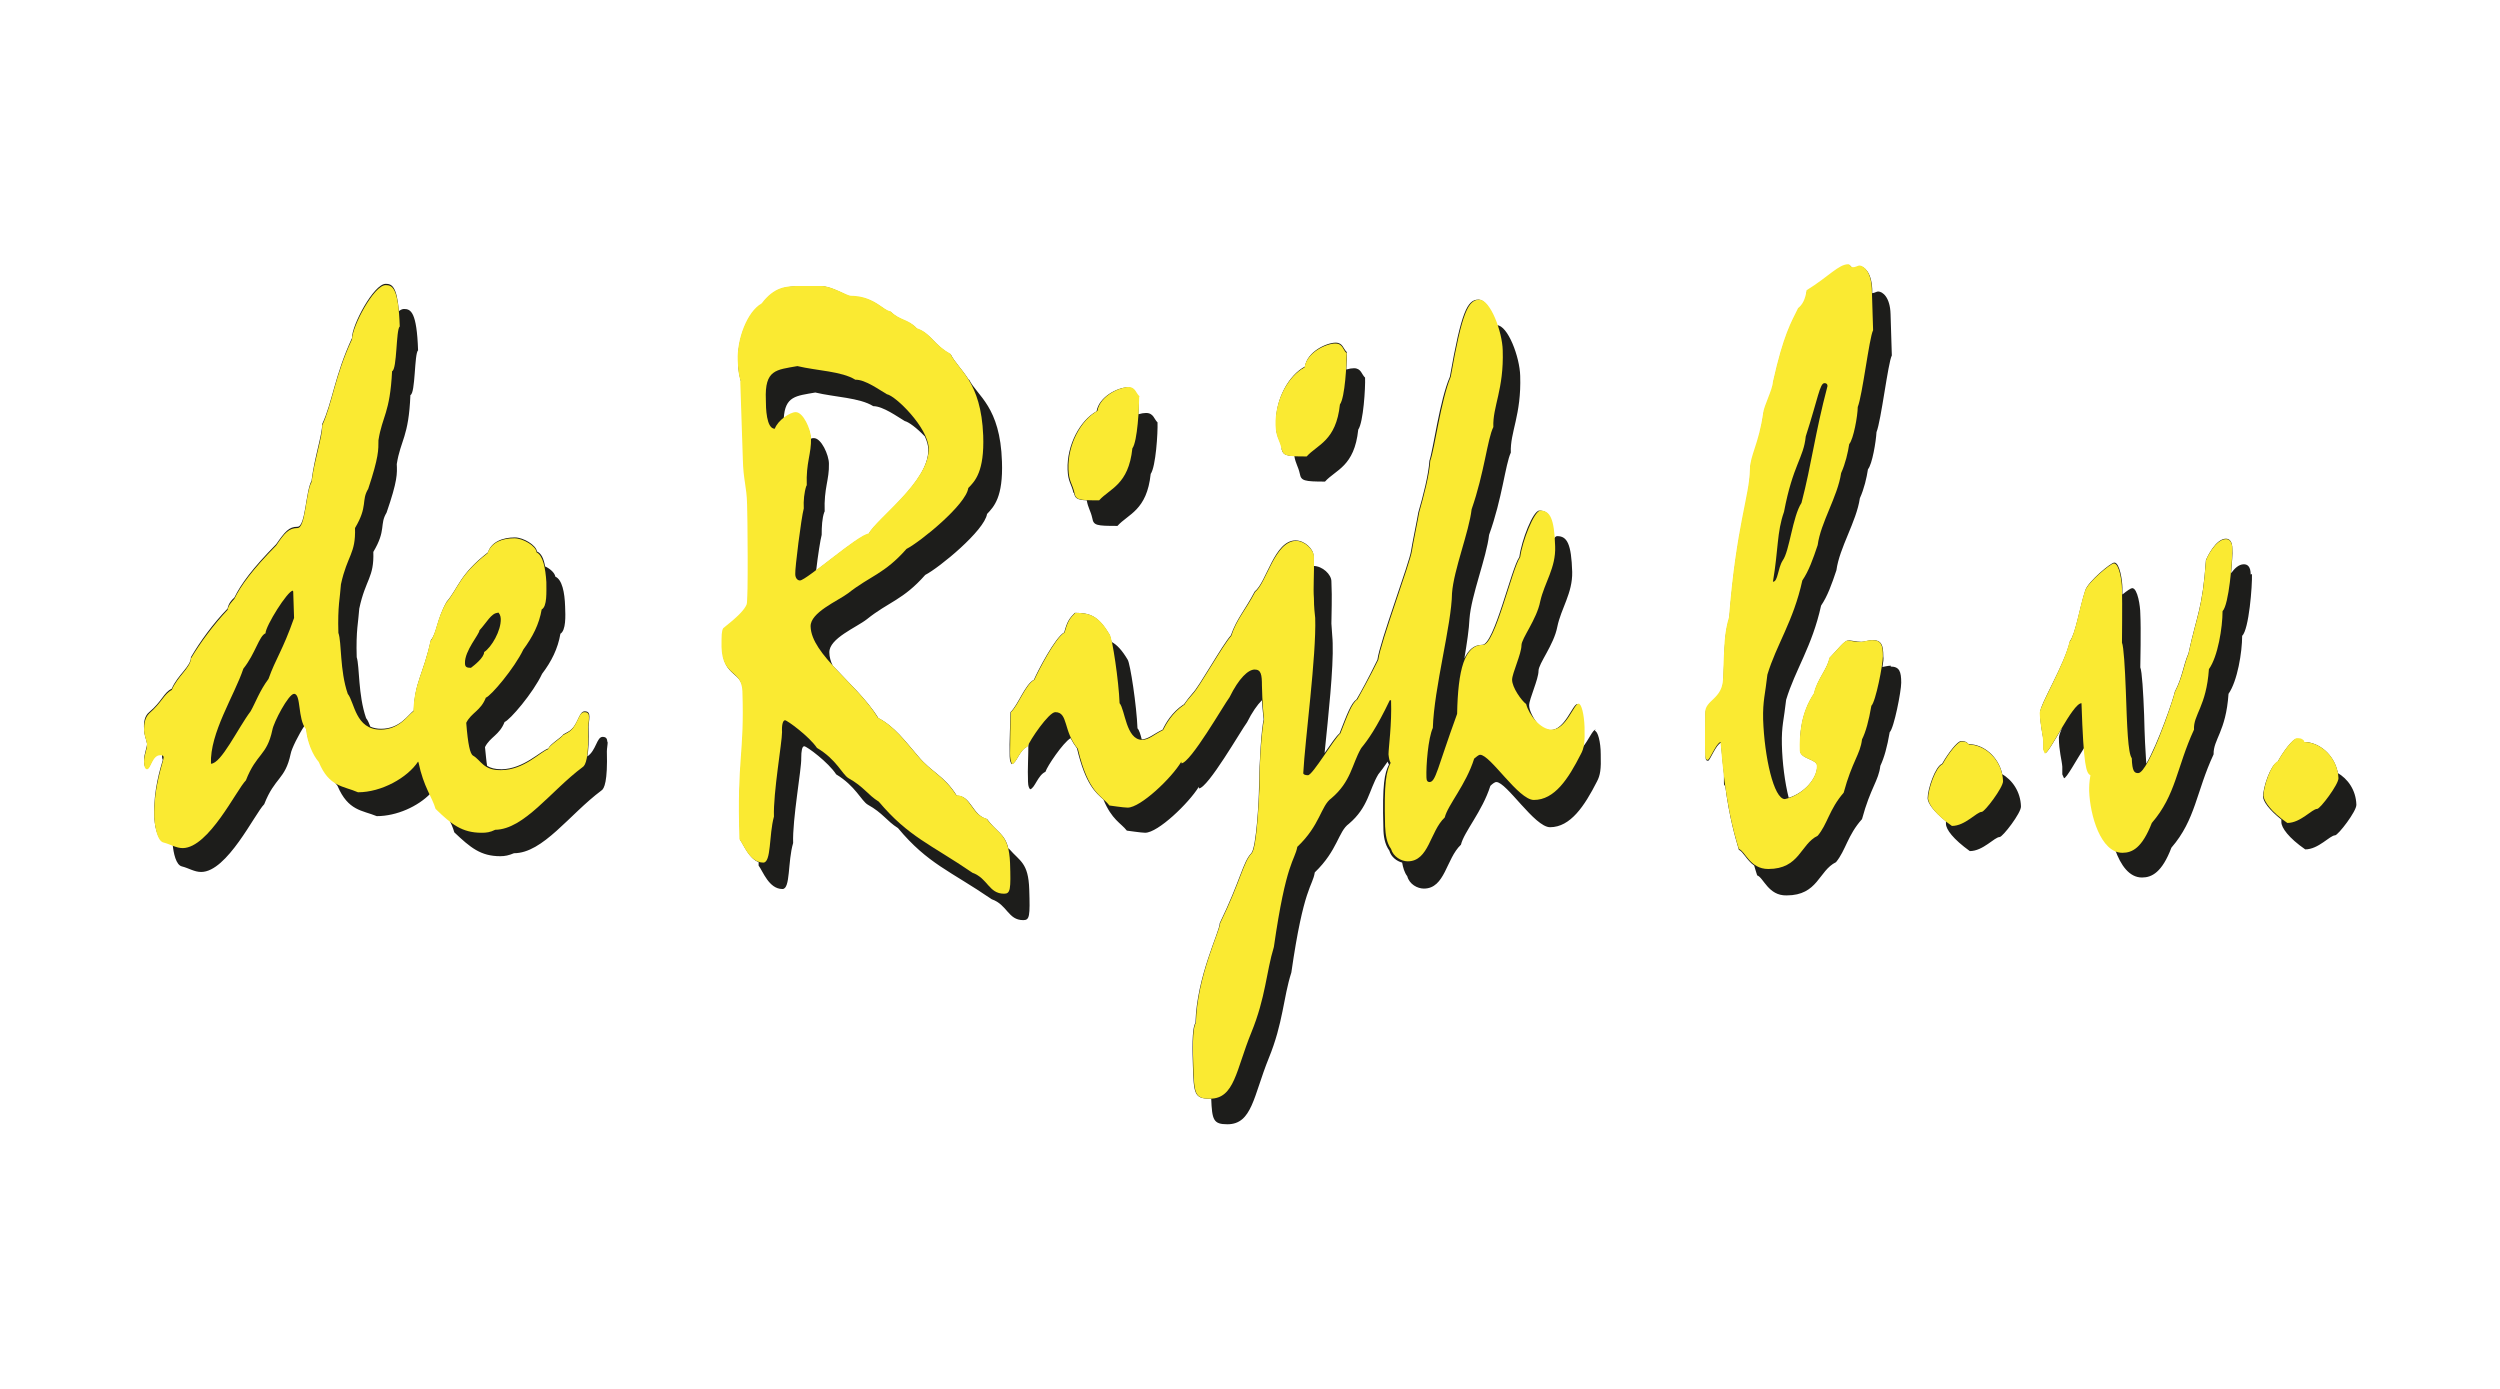 <svg xmlns="http://www.w3.org/2000/svg" id="Laag_1" viewBox="0 0 586.6 325.9"><defs><style>      .st0 {        fill-rule: evenodd;      }      .st0, .st1 {        fill: #faea32;      }      .st2 {        fill: #1d1d1b;      }    </style></defs><path class="st2" d="M142.5,174.2c0-.8-.2-1.3-1.1-1.3-1.4,0-1.5,3.2-3.6,4.6.3-1.4.4-3.6.3-6.9,0-.7.2-1.5.2-2.4,0-.8-.2-1.3-1.1-1.3-1.5,0-1.5,3.5-3.9,4.8l-1.1.6c-.4.7-3.3,2.4-3.5,3.3-1.9.6-5.8,4.8-11,4.9-1.6,0-2.6-.3-3.4-.8-.2-1.1-.3-2.6-.5-4.4,1.2-2.4,3.4-2.8,4.6-5.9,1.2-.4,6.7-6.8,8.8-11.3,2.2-2.9,3.7-5.9,4.3-9.4,1.3-.8,1.2-4.1,1.1-6.4-.1-3.3-.7-6.3-2.3-7-.1-.8-1.1-1.8-2.4-2.4-.3-1.8-.9-3.1-1.9-3.5-.2-1.5-3.2-3.3-5.2-3.3-2.8,0-5.5,1-6.3,3.5-6.7,5.2-6.9,8.3-9.7,11.6-2.3,4.1-2.3,7.4-3.7,9-1.7,7.9-3.8,9.8-4,16.5-1.4,1.1-3.3,4.3-7.7,4.3-1,0-1.8-.2-2.5-.5-.3-.8-.6-1.5-1-2-1.9-5.5-1.5-12.1-2.2-14.3-.2-6.3.4-8.3.6-11.4,1.5-7,3.5-7.2,3.3-13.3,3.1-5.2,1.4-6.4,3.1-9.2,2.6-7.5,2.5-9.2,2.4-11.4.9-5.7,2.8-6.3,3.2-16.2,1.2-.4.9-9.7,1.8-10.5-.3-9-1.7-9.7-3.3-9.7-.4,0-.8.2-1.2.5-.5-5.9-1.7-6.4-3.1-6.4-2.8,0-8,9.8-7.9,12.7-4.1,8.9-4.6,15.1-7,20.2,0,2.6-1.8,7.7-2.5,13.3-1.4,2.6-1.4,10.8-3.3,10.8-2,0-2.9,1.1-5,4.1-5.6,5.7-8.3,9.4-9.8,12.5-.8.7-1.4,1.5-1.6,2.6-3.4,3.5-6.5,7.8-8.6,11.4,0,2.2-3.1,4.1-4.5,7.4-1.9.9-2.3,3-5.3,5.5-1.1.9-1.3,2.4-1.2,3.9,0,1.6.6,2.6.7,3.5,0,.9-.7,2.4-.7,3.9,0,1.3.3,1.8.7,1.8.9,0,1.2-3.3,3.1-3.3.2,0,.3,0,.4,0,0,0,0,0,0,0,0,.5,0,1,.2,1.4-.6,2.1-2.2,7.1-2,13,0,2.2.7,5.7,2.2,6,.8.2,1.4.5,2.1.7.2,2.2.8,5,2.2,5.3,1.6.4,2.9,1.3,4.5,1.3,6.1,0,12.6-13.7,14.8-15.9,2.5-6.4,4.9-5.7,6.2-11.8.2-1.2,1.9-4.6,3.3-6.7.1.2.2.4.4.5.2,3.1,1.5,6,3,7.7,1,2.3,2.1,3.7,3.3,4.6.3.5.7,1,1,1.4,2.5,5.9,5.8,5.7,9.2,7.1,4.7,0,9.7-2.3,12.6-5.3.5,1.1,1,2.1,1.3,3.1,1,1,1.9,1.9,2.9,2.6.6,1.2,1.1,2.3,1.4,3.4,3.8,3.6,6.2,5.6,10.8,5.6,1.1,0,2-.2,3.2-.7,6.8,0,13-9.1,20.5-14.7.7-.4,1.5-2.2,1.3-9.2,0-.7.2-1.5.2-2.4ZM528.1,134.8c0-1.8-.7-2.4-1.6-2.4-1.2,0-2.2,1-3,2.1.2-2.4.4-4.6.3-5.7,0-1.8-.7-2.4-1.5-2.4-2.4,0-4.4,4.3-4.7,5-.8,11.4-2.1,12.7-4.1,21.9-1.3,3-1.3,5.3-3.2,9-.3,1.6-4,12.3-6.7,16.9-.2-2.8-.4-6.7-.5-11.4-.2-5.3-.5-10.3-.9-11.2,0-.9.2-8.8,0-12.7,0-1.5-.6-5.9-1.9-5.9-.3,0-1.2.6-2.3,1.5,0-.6,0-1.1,0-1.6,0-1.5-.6-5.9-1.9-5.9-.8,0-6.2,4.5-6.8,6.5-1.3,4-2.3,10.3-3.6,11.9-1.2,5.5-7.1,14.9-7,16.8,0,3.1.7,5.3.8,6.8,0,.7,0,1.1,0,1.8l.4.9c.5,0,2.2-3,4-6-.5,1.1-.8,2-.8,2.4,0,3.1.7,5.3.8,6.8,0,.7,0,1.1,0,1.8l.4.9c.6,0,2.8-4.1,4.9-7.4.4,5.4.9,6.2,1.6,6.5-.4,1.7-.3,2.6-.3,3.7.2,4.9,2,12.1,5.8,14,1.3,3.6,3.3,6.5,6.3,6.5,2.3,0,4.7-1.2,6.9-7,5.7-6.6,5.8-13.1,9.9-21.9-.1-3.5,2.9-5.3,3.5-14.2,2.1-3,3.2-9.8,3.2-13.6,1.6-1.5,2.4-11.8,2.3-14.5ZM548.5,181.1c-.9-4.1-4.4-7-7.9-7-.6-.7-1.1-.7-1.8-.7-.8,0-3,2.8-4.4,5.4-1.6.6-3.4,5.9-3.4,8.1,0,1.1,1.4,3.1,4.3,5.4,0,.2,0,.4,0,.6,0,1.3,1.7,3.7,5.6,6.4,3.1,0,5.8-3.3,7-3.3.7,0,5.1-5.7,5-7.2-.1-3.4-2-6.1-4.5-7.5ZM443.7,156.2c-.7,0-1.4.2-2,.3.2-1.1.3-2,.2-2.5,0-2.6-.4-3.8-2.5-3.8-.9,0-2,.4-2.6.4-1.3,0-2.4-.4-3.2-.3-.8,0-2.5,2.2-4.3,4.1-.5,2.6-2.9,5-3.6,8.3-3.1,4.6-3.5,9.8-3.3,13.4,0,2,4,2,4,3.6,0,2.9-2.9,6.3-6.7,7.5-.9-3.6-1.5-8.2-1.6-12.5-.1-4.4.5-5.9,1-10.5,2.1-7,6.1-12.5,8.2-22.1,1.5-2.2,2.5-5,3.6-8.3.7-5.3,4.7-11.4,5.5-16.9,1-2.2,1.6-4.8,1.9-6.8,1-1.1,1.9-6.6,2-8.7,1.1-2.7,2.7-16.3,3.6-18l-.3-9.7c-.1-4-1.9-5.3-2.9-5.3-.4,0-.7.3-1.4.4v-1c-.2-4.1-2-5.3-2.9-5.3-.4,0-.8.4-1.6.4-.4,0-.6-.7-1-.7-2.3,0-4.6,3-9.8,6.1-.3,2.4-1.1,3.5-2,4.2-1.6,3.3-3.4,6.1-5.9,17.3,0,1.8-2.1,5.5-2.3,7.4-1,7.2-3,9.9-3.1,13.2,0,6.1-3.2,13.1-4.9,34.6-1.1,3.7-1.1,5.9-1.4,14.4-.1,5-4.3,5-4.2,8.1,0,3.1,0,6.1,0,9.9,0,.7,0,1.1.6,1.1.4,0,1.9-3.9,3-4.2.2,2.7.5,5.1.7,7.2,0,.6,0,1.2,0,1.9,0,.6,0,.9.3,1,1,7.5,2.3,11.9,3.2,15,1,.4,1.8,2.4,3.6,3.7.2.8.5,1.6.7,2.3,1.5.5,2.6,4.8,6.9,4.7,7.4,0,7.5-5.8,11.6-7.8,2.3-2.8,2.7-6.3,6.1-10.1,2-7.4,3.9-9,4.3-12.5.9-1.9,1.6-4.4,2.2-7.9,1-.9,2.7-9.6,2.7-11.6,0-2.6-.4-3.8-2.5-3.8ZM374.4,171.2c-.7,0-1.6,2.4-3.1,4.2.2-1.1.3-2.5.2-4.7,0-2.9-.7-5.5-1.4-5.5-1.1,0-2.9,6.1-6.3,6.1-1,0-2-.5-2.9-1.3-1-1.3-2.1-3.2-2.1-4.5,0-1.5,2.2-6.1,2.2-8.1,0-1.7,3.6-6.1,4.4-10.3.9-4.4,3.6-7.9,3.5-12.9-.2-6.6-1.2-8.4-3.5-8.4-.3,0-.5.2-.8.6-.3-5.1-1.4-6.6-3.4-6.6-1.5,0-4.2,7-4.7,10.9-1.9,2.6-5.9,20.6-8.7,20.6-1.9,0-3.2,1.1-4.2,3.2.6-3.6,1.1-6.9,1.2-9.3.4-5.5,4-14.4,4.6-19.7,3.1-8.6,3.8-16.5,5.1-19.3-.2-4.8,2.5-8.8,2.2-18-.1-4.4-2.9-11.9-5.5-11.9-1.1-3.2-2.7-6-4.3-6-2.6,0-4,2.8-6.7,18.1-2.4,5.5-3.9,17.1-4.8,19.7-.2,3.3-1.5,8.3-2.6,12.1-.2,1.3-1.6,8.1-1.7,9-.3,2.6-7.4,21.5-7.9,25.6-2.3,4.7-3.8,7.4-4.9,9.3-1.3.9-2.2,3.4-4,8-.7.5-2.1,2.6-3.5,4.6.9-8.9,2.1-19.9,1.9-25.8,0-.9-.2-2.6-.3-4.6,0-2.7.2-5.5,0-9.9,0-1.6-2.1-3.6-4.2-3.6,0,0,0,0,0,0,0-.7,0-1.5,0-2.4,0-1.6-2.1-3.6-4.2-3.6-5,0-6.8,9.8-9.6,12-2.3,4.4-4.2,6.3-5.6,10.3-2,2.2-7.4,12-9,13.6-.7.8-1.4,1.7-2.1,2.7,0,0,0,0,0-.1-2.8,1.9-4.2,4.4-4.9,5.9-2.1,1-3.3,2.2-4.9,2.3-.3-1.2-.6-2.2-1-2.6-.2-5.3-1.7-15.2-2.3-16.1-1.3-2.2-2.5-3.5-3.8-4.2-.2-.9-.4-1.5-.5-1.7-2.6-4.4-4.6-5.1-8.1-5.1-1.3,1.3-1.8,2-2.5,4.6-2.1,1.1-6.3,9.2-7.1,11.1-2.1,1.1-3.7,5.9-5.5,7.6,0,1.1-.3,7.9-.2,9.6,0,1.1,0,2,.5,2.6,1.1-.2,1.8-3.3,3.6-4.1,0-.2.2-.4.3-.7,0,2.4-.2,6.8-.1,8.1,0,1.1,0,2,.5,2.6,1.1-.2,1.8-3.3,3.6-4.1.4-1.3,4.1-6.8,5.9-7.9.4.8.9,1.6,1.5,2.4,2,8.5,4.4,10.4,6.2,12,2,4.8,4.1,5.5,5.5,7.3.1,0,3.4.5,4.3.5,3,0,10.2-6.9,12.6-10.8,0,.1,0,.3,0,.4,2.1,0,10-13.8,11.3-15.5,1.2-2.4,2.4-4.1,3.5-5.2.1,2,.3,3.4.4,4.5-.5,2.2-1,9.2-1.1,16.3,0,2.2-.6,13.8-1.8,15.1-2,2.1-2.5,6.3-7.4,16.4,0,2-5.4,12.4-5.7,23.4-.9,1.3-.7,7-.6,10.1.2,6.4.3,7.7,3.9,7.7.2,0,.3,0,.4,0,.2,5,.5,6,3.8,6,5.8,0,6.1-6.6,9.7-15.5,3.4-8.3,3.4-14.2,5.3-20.1,2.9-20.2,5-20.2,5.5-23.5,5.4-5.2,5.5-9.6,8-11.4,4.6-3.9,4.7-7.9,6.9-11.6.6-.7,1.3-1.7,2.2-3,0,.2.2.4.3.7-1,2-1.6,4.4-1.3,14.9,0,1.8.3,3.8,1.4,5.3.4,1.5,1.8,2.5,3,2.8.2,1.1.5,2.3,1.2,3.2.5,1.9,2.4,2.9,3.9,2.9,5,0,5.2-7,8.7-10.3.7-3,5-7.8,6.9-13.8.4-.4,1-.9,1.4-.9,2.4,0,9,10.6,12.6,10.6,4.8,0,8.1-5,11-10.7.8-1.5,1-2.9.9-6.4,0-2.9-.7-5.5-1.4-5.5ZM236.6,199.1c-.8-3.5-2.8-3.9-5-6.9-3.5-.9-3.7-5.5-7.1-5.5-3-4.8-6-5.5-9.1-9.3-3.1-3.6-5.5-6.9-9.3-8.9-2.7-4.4-7.2-8.5-10.7-12.3-.5-1-.8-2.1-.8-3.1-.1-3.3,6.4-5.9,8.8-7.8,5.1-4.1,8.5-4.5,13.7-10.4,3.3-1.7,13.9-10.4,14.5-14.3,1.6-1.7,3.8-3.9,3.5-12.3-.4-12.9-5.8-15.4-7.7-19.2,0,0,0,0-.1,0-1.6-2.5-3.3-4.1-4.2-5.9-4-2.2-4.6-4.9-7.9-6-2-2.2-4-1.8-6.2-4-1.5,0-3.8-3.6-9.3-3.6-.8,0-4.5-2.4-6.8-2.4h-5c-3.5,0-6.2.3-9.1,4.2-3.4,1.9-5.8,8.3-5.6,13.3,0,2.4.3,3.3.7,5l.6,18.2c.2,4.9.9,6.4,1,10.6,0,2.4.2,22.6-.1,23.5-.5,1.3-2.2,3-5.5,5.6-.4.7-.5,1.7-.4,4.4.2,7.2,4.8,5.3,4.9,10.4.5,15-1.4,15.4-.7,34.7.8,1.1,2,4.3,4.3,5.2,0,.3,0,.5,0,.8,1,1.3,2.4,5.5,5.6,5.5,1.9,0,1.2-6.4,2.5-10.8-.2-5.5,2-17.5,1.9-19.9,0-1.7.2-2.8.7-2.8.6,0,5.7,3.8,7.5,6.6,4.5,2.7,5.9,6.2,7.4,7.1,3.6,2,4.4,3.8,7.1,5.5,7,8.4,12.2,10,22,16.7,3.7,1.3,3.8,4.9,7.4,4.9,1.5,0,1.6-.9,1.4-7.2-.2-6.3-2.2-6.6-4.7-9.5ZM193.5,120c-.2-5.5,1.1-7.4,1-11.2,0-2-1.8-6.1-3.6-6-.2,0-.4,0-.7.2,0,0,0,0,0,0,0-2-1.8-6-3.6-6-.6,0-1.7.5-2.7,1.2.3-5.3,2.9-5.3,7.4-6.1,4.6,1.1,10.4,1.2,13.6,3.2,2.3,0,5.7,2.5,7.4,3.5.9.2,2.8,1.6,4.7,3.6.5,1.1.8,2.1.8,3,.3,7.7-12.1,16.4-14.1,20.1-1.6,0-7.9,5.2-12.2,8.4.4-3.5,1-7.3,1.3-8.4,0-1.9.1-3.9.6-5.3ZM469.8,181.6c-.9-4.1-4.4-7-7.9-7-.6-.7-1.1-.7-1.8-.7-.8,0-3,2.8-4.4,5.3-1.6.6-3.4,5.9-3.4,8.1,0,1.1,1.4,3.1,4.3,5.4,0,.2,0,.4,0,.6,0,1.3,1.7,3.6,5.6,6.4,3.1,0,5.8-3.3,7-3.3.7,0,5.1-5.7,5-7.2-.1-3.4-2-6.2-4.5-7.6ZM300.7,105.3c.3,1.2.7,1.6,3,1.7.3,1.8.9,2.4,1.3,4.2.3,1.6,1,1.8,5.9,1.8,2.5-2.8,6.9-3.5,7.8-12.2,1.2-1.7,1.7-9.8,1.6-12.2-.8-.7-.9-2.2-2.6-2.2-.5,0-1.1.1-1.8.3.1-1.7.2-3.3.1-4.1-.8-.7-.9-2.2-2.6-2.2-2.1,0-6.7,2.1-7.2,5.6-3.8,2-7,7.7-6.8,13.6,0,2.9.9,3.3,1.4,5.5ZM252,115.6c.2,1.3.7,1.7,3,1.8.3,1.8.9,2.4,1.3,4.2.3,1.7,1,1.8,5.9,1.8,2.5-2.8,6.9-3.6,7.8-12.2,1.2-1.7,1.7-9.7,1.6-12.1-.8-.7-.9-2.2-2.7-2.2-.5,0-1.1.1-1.8.3.1-1.7.2-3.3.1-4.1-.8-.7-.9-2.2-2.7-2.2-2.1,0-6.6,2.1-7.2,5.6-3.8,2.1-7,7.8-6.8,13.7.1,2.9.9,3.3,1.4,5.5Z"></path><path class="st1" d="M173.8,89.5c-.5-1.6-.6-2.6-.7-5-.2-4.9,2.2-11.4,5.6-13.3,3-3.9,5.6-4.1,9.1-4.1h5c2.3,0,6,2.3,6.8,2.3,5.5,0,7.8,3.6,9.3,3.6,2.2,2.2,4.2,1.8,6.2,4,3.3,1.1,3.9,3.8,7.9,6,1.9,3.9,7.2,6.4,7.7,19.2.3,8.4-1.9,10.7-3.5,12.3-.5,3.9-11.2,12.6-14.5,14.3-5.2,5.9-8.5,6.3-13.7,10.4-2.4,1.8-8.9,4.5-8.8,7.8.2,6.6,11,13.5,15.8,21.4,3.8,2,6.2,5.3,9.3,8.9,3.1,3.8,6.1,4.6,9.1,9.3,3.4,0,3.5,4.6,7.1,5.5,2.8,3.8,5.2,3.4,5.5,10.4.2,6.2.1,7.2-1.4,7.2-3.6,0-3.8-3.6-7.4-4.9-9.8-6.7-15-8.4-22-16.7-2.6-1.6-3.5-3.5-7.1-5.5-1.5-.9-2.8-4.4-7.4-7.1-1.8-2.7-7-6.5-7.5-6.5-.5,0-.8,1.1-.7,2.8,0,2.4-2.1,14.3-1.9,19.8-1.2,4.4-.6,10.8-2.5,10.8-3.2,0-4.6-4.2-5.6-5.5-.6-19.3,1.2-19.7.7-34.7-.2-5.2-4.7-3.3-4.9-10.4,0-2.8,0-3.7.4-4.4,3.3-2.6,5-4.3,5.5-5.6.4-.9.2-21.1.1-23.5-.1-4.2-.9-5.7-1-10.6l-.6-18.2h0ZM189.2,114c-.5,1.5-.7,3.5-.6,5.3-.6,2.2-2.1,14.2-2,15.4,0,.9.5,1.5,1.1,1.5,1.5,0,13.8-10.9,16.1-11,2-3.7,14.4-12.4,14.1-20.1-.2-4.8-7.7-12.2-9.8-12.6-1.6-.9-5.1-3.5-7.4-3.4-3.2-2-9-2.1-13.6-3.2-5,.9-7.7.8-7.4,7.9,0,1.9.1,6.8,2.1,6.8.7-2,3.6-3.9,4.9-3.9,1.8,0,3.5,4,3.6,6,.1,3.9-1.2,5.7-1,11.2h0Z"></path><path class="st1" d="M439.5,77.5c-.9,1.7-2.5,15.3-3.6,18,0,2-1,7.6-2,8.7-.3,2-.9,4.6-1.9,6.8-.8,5.5-4.8,11.6-5.5,16.9-1.1,3.3-2.1,6.1-3.6,8.3-2.1,9.6-6.1,15.1-8.2,22.1-.5,4.6-1.1,6.1-1,10.5.3,8.8,2.5,18.7,5.1,18.7,4.1-.9,7.6-4.7,7.5-7.8,0-1.6-4-1.6-4-3.6-.1-3.7.2-8.8,3.3-13.4.7-3.3,3.2-5.7,3.6-8.3,1.8-1.8,3.5-4.1,4.3-4.1.8,0,1.9.4,3.2.3.5,0,1.6-.4,2.6-.4,2.2,0,2.5,1.3,2.5,3.8,0,2-1.7,10.7-2.7,11.6-.6,3.5-1.3,6.1-2.2,7.9-.4,3.5-2.3,5.1-4.3,12.5-3.4,3.9-3.8,7.4-6.1,10.1-4.1,2-4.2,7.8-11.6,7.8-4.3,0-5.4-4.2-6.9-4.7-1.3-4.2-3.2-11-4.3-25.1-1.1.4-2.5,4.2-3,4.2-.5,0-.5-.4-.6-1.1-.1-3.9,0-6.8,0-9.9-.1-3.1,4.1-3.2,4.2-8.1.3-8.4.3-10.7,1.4-14.4,1.7-21.5,4.8-28.5,4.9-34.6,0-3.3,2.1-6.1,3.1-13.2.2-1.9,2.2-5.5,2.3-7.4,2.5-11.2,4.3-14,5.9-17.3.9-.7,1.7-1.9,2-4.2,5.2-3.2,7.5-6.1,9.8-6.1.4,0,.5.7,1,.7.8,0,1.2-.4,1.6-.4.9,0,2.7,1.3,2.9,5.3l.3,9.7h0ZM423.7,102.4c-.5,5.1-3,6.6-5.1,17.7-1.7,4.8-1.3,8.8-2.6,16.4,1.2,0,1.1-3.1,2.3-5,1.6-2.2,2.3-10.3,4.4-13.5,2.4-9.2,3.1-16,6.1-27.4,0-.6-.4-.7-.7-.7-1.1,0-1.5,3.5-4.4,12.5h0Z"></path><path class="st1" d="M461.9,174.7c3.9,0,7.9,3.6,8.1,8.6,0,1.5-4.3,7.2-5,7.2-1.2,0-3.9,3.3-7,3.3-3.9-2.7-5.5-5.1-5.6-6.4,0-2.2,1.8-7.5,3.4-8.1,1.4-2.6,3.6-5.3,4.4-5.3.7,0,1.2,0,1.8.7h0Z"></path><path class="st1" d="M485.6,150.6c1.3-1.6,2.3-7.9,3.6-11.9.6-2,6-6.5,6.8-6.5,1.3,0,1.9,4.4,1.9,5.9.1,3.8,0,11.8,0,12.7.4.9.7,5.9.9,11.2.3,8.6.5,14.7,1.4,15.9.1,3.1.6,3.5,1.5,3.5,2.4,0,8.2-17,8.6-19,1.9-3.7,2-6.1,3.2-9,2-9.2,3.3-10.5,4.1-21.9.2-.7,2.3-5,4.7-5,.8,0,1.5.6,1.5,2.4,0,2.8-.8,13-2.3,14.5,0,3.8-1.1,10.7-3.2,13.6-.6,8.8-3.7,10.7-3.5,14.2-4.1,8.9-4.2,15.3-9.9,21.9-2.3,5.9-4.6,7-6.9,7-5.1,0-7.6-8.8-7.8-14.5,0-1.1,0-2,.3-3.7-1-.5-1.6-2-2.1-16.9-2.1,0-7.5,11.8-8.6,11.8l-.4-.9c0-.7,0-1.1,0-1.8,0-1.5-.7-3.7-.8-6.8,0-1.8,5.8-11.3,7-16.8h0Z"></path><path class="st1" d="M540.6,174.1c3.9,0,7.9,3.6,8.1,8.5,0,1.5-4.3,7.2-5,7.2-1.2,0-3.9,3.3-7,3.3-3.9-2.7-5.5-5.1-5.6-6.4,0-2.2,1.8-7.5,3.4-8.1,1.4-2.6,3.6-5.3,4.4-5.4.7,0,1.2,0,1.8.7h0Z"></path><path class="st0" d="M68.7,138.6c-1.2,0-6.4,8.3-6.4,10-1.5.6-2.4,4.8-5.2,8.3-2.1,6.3-7.9,15.1-7.6,22.3,2.4,0,6.3-8.3,9.3-12.3,1.1-1.9,2.1-4.8,4.2-7.6,1.7-4.8,3.3-6.6,6-14.3l-.2-6.2h0ZM116.8,143.8c-1.5,0-2.7,2.4-4.3,4.1,0,.9-3.5,4.8-3.4,7.7,0,.9.4,1.1,1.4,1.1.8-.6,3.1-2.4,3.1-3.7,1.7-1.1,4-5,3.9-7.8,0-.7-.4-1.5-.7-1.5h0ZM98.1,178.7c-2.5,3.8-8.6,7.2-14.1,7.2-3.4-1.5-6.8-1.2-9.2-7.1-1.4-1.6-2.7-4.6-3-7.7-2-2.4-1.1-8.3-2.8-8.3-1.3,0-4.8,6.7-5.1,8.5-1.3,6.1-3.7,5.4-6.2,11.8-2.2,2.2-8.7,15.8-14.8,15.9-1.6,0-2.9-.9-4.5-1.3-1.5-.3-2.1-3.8-2.2-6-.2-7.2,2.2-13.1,2.2-14,0-.4-.3-.5-.8-.5-1.9,0-2.2,3.3-3.1,3.3-.4,0-.7-.5-.7-1.8,0-1.5.7-2.9.7-3.9,0-.9-.6-1.8-.7-3.5,0-1.5.2-2.9,1.2-3.9,3-2.6,3.5-4.6,5.3-5.5,1.4-3.3,4.4-5.2,4.5-7.4,2.2-3.7,5.3-7.9,8.6-11.4.2-1.1.9-1.8,1.6-2.6,1.5-3.1,4.2-6.8,9.8-12.5,2-3,3-4.1,5-4.1,1.9,0,1.9-8.3,3.3-10.8.7-5.5,2.6-10.7,2.5-13.3,2.4-5.2,2.9-11.4,7-20.2,0-2.9,5.1-12.7,7.9-12.7,1.6,0,3,.7,3.3,9.7-.9.7-.6,10.1-1.8,10.5-.5,9.9-2.3,10.5-3.2,16.2,0,2.2.1,3.9-2.4,11.4-1.7,2.8,0,4-3.1,9.2.2,6.1-1.8,6.3-3.3,13.2-.2,3.1-.8,5.1-.6,11.4.8,2.2.3,8.8,2.2,14.3,1.6,2,1.8,8.4,7.7,8.4,4.4,0,6.3-3.3,7.7-4.3.2-6.7,2.3-8.6,4-16.5,1.4-1.7,1.4-5,3.7-9,2.8-3.3,3-6.4,9.7-11.6.9-2.6,3.5-3.5,6.3-3.5,2,0,5.1,1.8,5.2,3.3,1.5.7,2.1,3.7,2.3,7,0,2.4.2,5.7-1.1,6.4-.6,3.5-2.1,6.4-4.3,9.4-2.1,4.4-7.6,10.9-8.8,11.3-1.2,3.1-3.4,3.5-4.6,5.9.4,5.1.9,7.3,1.6,7.7,1.9,1.1,2.4,3.5,6.6,3.4,5.3,0,9.2-4.3,11-4.9.2-.9,3.1-2.6,3.5-3.3l1.1-.6c2.4-1.3,2.4-4.8,3.9-4.8,1,0,1.1.5,1.1,1.3,0,.9-.2,1.7-.2,2.4.2,7-.6,8.8-1.3,9.2-7.5,5.6-13.7,14.6-20.5,14.7-1.2.6-2.1.7-3.2.7-4.6,0-7.1-2-10.8-5.6-.8-2.8-2.8-5.1-4-10.9h0Z"></path><path class="st0" d="M267.3,93.1c0,2.4-.4,10.5-1.6,12.1-.9,8.6-5.3,9.4-7.8,12.2-4.8,0-5.5-.1-5.8-1.8-.5-2.2-1.3-2.6-1.4-5.5-.2-5.9,3-11.6,6.8-13.7.6-3.5,5.1-5.5,7.2-5.6,1.8,0,1.8,1.5,2.7,2.2h0ZM316,82.8c0,2.4-.4,10.5-1.6,12.1-.9,8.6-5.3,9.4-7.8,12.2-4.8,0-5.5-.1-5.9-1.8-.5-2.2-1.3-2.6-1.4-5.5-.2-5.9,3-11.6,6.8-13.6.5-3.5,5.1-5.6,7.2-5.6,1.8,0,1.8,1.5,2.6,2.2h0ZM319.3,175.7c-2.1,3.7-2.3,7.7-6.9,11.6-2.5,1.8-2.6,6.3-8,11.4-.6,3.3-2.6,3.3-5.5,23.5-1.8,5.9-1.9,11.8-5.3,20.1-3.6,8.8-3.9,15.5-9.7,15.5-3.6,0-3.7-1.2-3.9-7.7-.1-3.1-.3-8.8.6-10.1.3-11,5.6-21.4,5.7-23.4,4.9-10.1,5.4-14.3,7.4-16.4,1.2-1.3,1.7-12.9,1.8-15.1,0-7.1.6-14.1,1.1-16.3-.2-1.7-.4-3.8-.5-7.9,0-2.6-.2-3.8-1.7-3.8-1.5,0-3.7,2-5.9,6.5-1.3,1.7-9.2,15.5-11.3,15.5,0-.1,0-.3,0-.4-2.3,3.9-9.6,10.8-12.6,10.8-1,0-4.2-.5-4.3-.5-1.8-2.4-4.9-2.7-7.4-13.3-3.5-4.2-2.2-8.6-5.3-8.6-1.5,0-6,6.6-6.5,8.1-1.9.8-2.6,3.9-3.6,4.1-.4-.6-.5-1.5-.5-2.6,0-1.6.1-8.4.2-9.6,1.8-1.7,3.4-6.5,5.5-7.6.8-1.8,4.9-9.9,7.1-11.1.7-2.6,1.2-3.3,2.5-4.6,3.5,0,5.5.7,8.1,5.1.6.9,2.1,10.8,2.3,16.1,1.3,1.5,1.5,8.6,5.3,8.6,1.6,0,2.8-1.3,4.9-2.3.7-1.4,2.1-4,4.9-5.9,0,0,0,0,0,.1.6-1,1.4-1.9,2.1-2.7,1.6-1.7,7-11.4,9-13.6,1.3-4,3.3-5.9,5.6-10.3,2.7-2.2,4.6-11.9,9.6-12,2,0,4.1,2,4.2,3.6.1,4.4-.2,7.2,0,9.9,0,2,.2,3.7.3,4.6.3,8.8-2.4,28.7-2.8,36.4,0,.3.4.5,1.1.5,1.1,0,6.2-8.7,7.6-9.8,1.8-4.6,2.7-7.1,4-8,1-1.9,2.6-4.6,4.9-9.3.5-4,7.6-23,7.9-25.6.1-.9,1.5-7.7,1.7-9,1.1-3.9,2.4-8.8,2.6-12.1,1-2.6,2.5-14.2,4.8-19.7,2.7-15.3,4.1-18,6.7-18.1,2.6,0,5.4,7.5,5.5,11.9.3,9.2-2.4,13.2-2.2,18-1.4,2.8-2.1,10.7-5.1,19.3-.6,5.3-4.2,14.2-4.6,19.7-.1,7.4-4.2,22.1-4.5,31.6-1.1,2.4-1.6,8.8-1.5,11.6,0,.8.3,1.1.7,1.1,1.5,0,1.8-3.1,6.5-16,.2-10.3,1.7-16.2,6.1-16.2,2.8,0,6.8-18,8.7-20.6.5-3.8,3.3-10.8,4.7-10.9,2.3,0,3.3,1.8,3.5,8.4.2,5-2.5,8.5-3.5,12.9-.8,4.2-4.4,8.7-4.4,10.3,0,2-2.2,6.6-2.2,8.1,0,1.8,2.2,4.9,3.3,5.7.6,2.4,3.3,6,6,6,3.4,0,5.2-6.1,6.3-6.1.7,0,1.3,2.6,1.4,5.5.1,3.5-.1,5-.9,6.4-2.9,5.7-6.1,10.7-11,10.7-3.6,0-10.2-10.6-12.6-10.6-.4,0-1,.6-1.4.9-1.9,6.1-6.2,10.9-6.9,13.8-3.5,3.3-3.7,10.3-8.7,10.3-1.5,0-3.4-1.1-3.9-2.9-1.1-1.5-1.3-3.5-1.4-5.3-.3-10.5.3-12.9,1.3-14.9-.3-.5-.4-1.1-.5-2,0-1.5.8-7,.6-12.7h-.3c-3.1,6.5-5.2,9.4-6.6,11.1h0Z"></path></svg>
